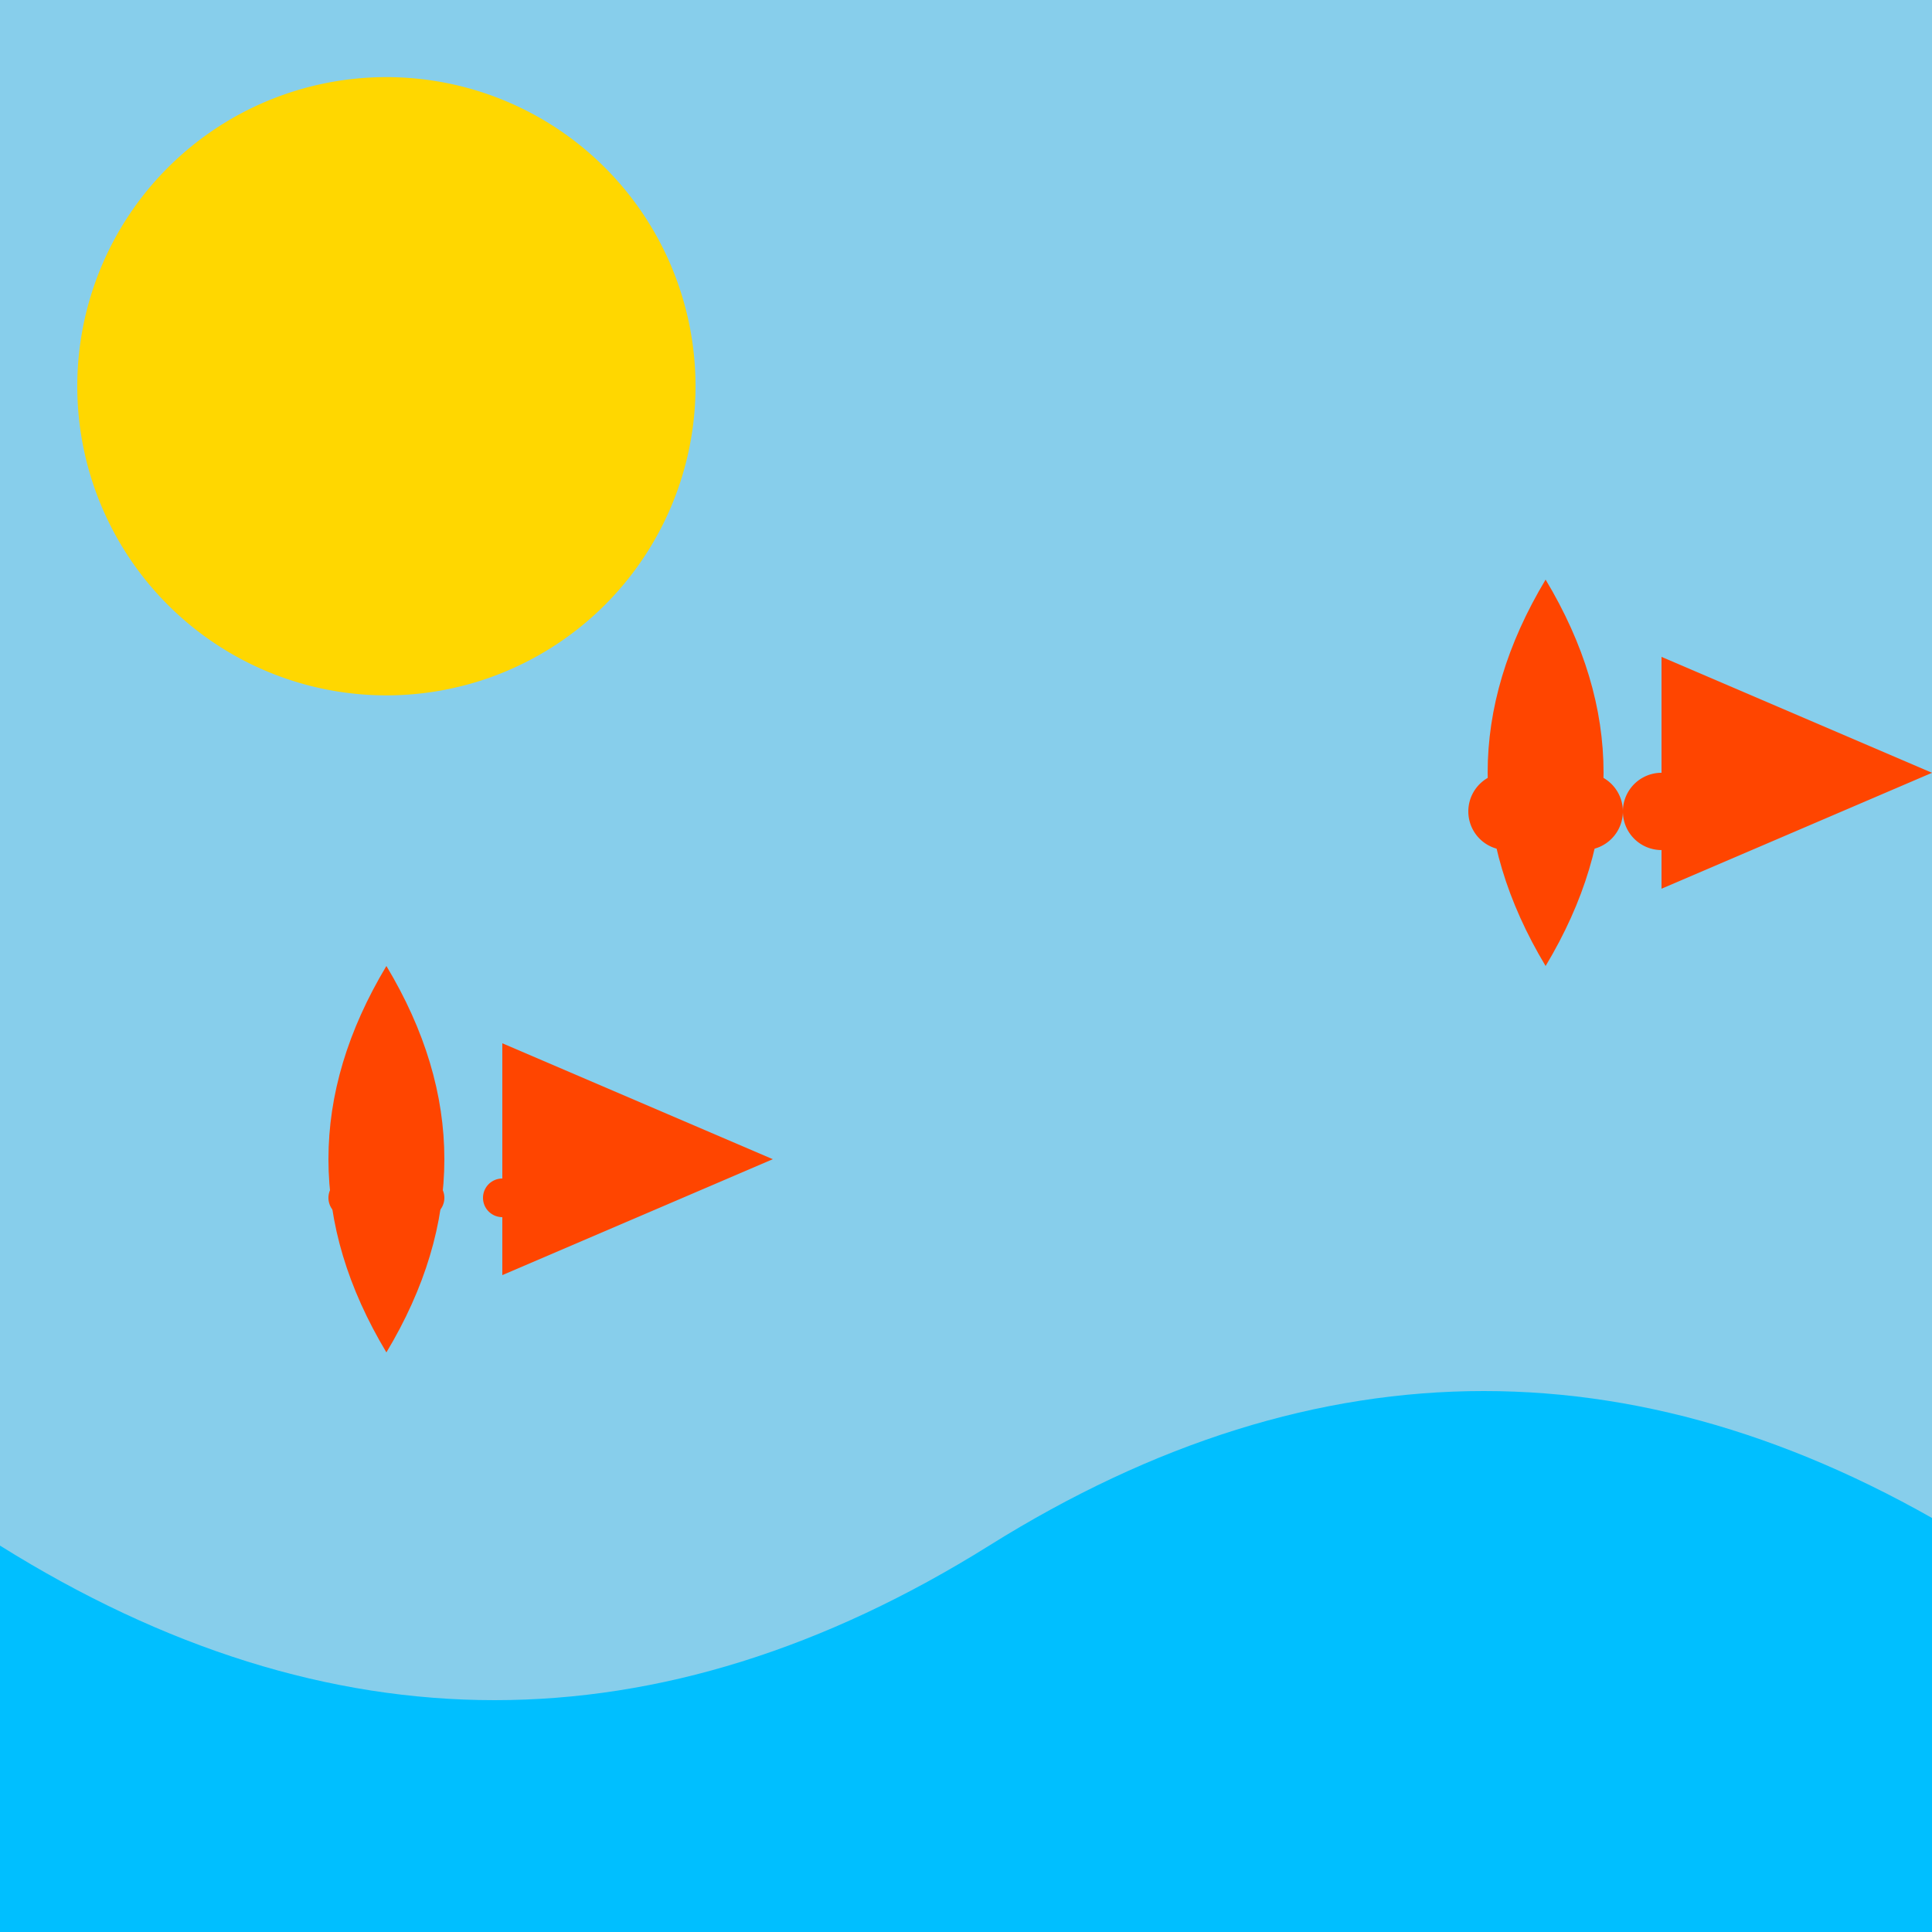 <!--

Generated by DrawGPT.
Free, open source, AI generated images in SVG, PNG, and HTML Canvas format.
https://drawgpt.ai

Created: 2023-12-15T22:25:50.426Z
Link: https://drawgpt.ai/prompt/100210/

-->
<svg xmlns="http://www.w3.org/2000/svg" xmlns:xlink="http://www.w3.org/1999/xlink" width="500" height="500"><defs/><g><rect fill="#87CEEB" stroke="none" x="0" y="0" width="512" height="512"/><path fill="#00BFFF" stroke="none" paint-order="stroke fill markers" d=" M 0 400 Q 128 480 256 400 Q 384 320 512 400 L 512 512 L 0 512 Z"/><path fill="#FFD700" stroke="none" paint-order="stroke fill markers" d=" M 180 100 A 80 80 0 1 1 180 99.92"/><path fill="#FF4500" stroke="none" paint-order="stroke fill markers" d=" M 400 250 Q 370 200 400 150 Q 430 200 400 250 Z"/><path fill="#FF4500" stroke="none" paint-order="stroke fill markers" d=" M 430 230 L 500 200 L 430 170 Z"/><path fill="#FF4500" stroke="none" paint-order="stroke fill markers" d=" M 400 210 A 10 10 0 1 1 400 209.99"/><path fill="#FF4500" stroke="none" paint-order="stroke fill markers" d=" M 420 210 A 10 10 0 1 1 420 209.99"/><path fill="#FF4500" stroke="none" paint-order="stroke fill markers" d=" M 440 210 A 10 10 0 1 1 440 209.99"/><path fill="#FF4500" stroke="none" paint-order="stroke fill markers" d=" M 100 350 Q 70 300 100 250 Q 130 300 100 350 Z"/><path fill="#FF4500" stroke="none" paint-order="stroke fill markers" d=" M 130 330 L 200 300 L 130 270 Z"/><path fill="#FF4500" stroke="none" paint-order="stroke fill markers" d=" M 95 310 A 5 5 0 1 1 95 309.995"/><path fill="#FF4500" stroke="none" paint-order="stroke fill markers" d=" M 115 310 A 5 5 0 1 1 115 309.995"/><path fill="#FF4500" stroke="none" paint-order="stroke fill markers" d=" M 135 310 A 5 5 0 1 1 135 309.995"/></g></svg>